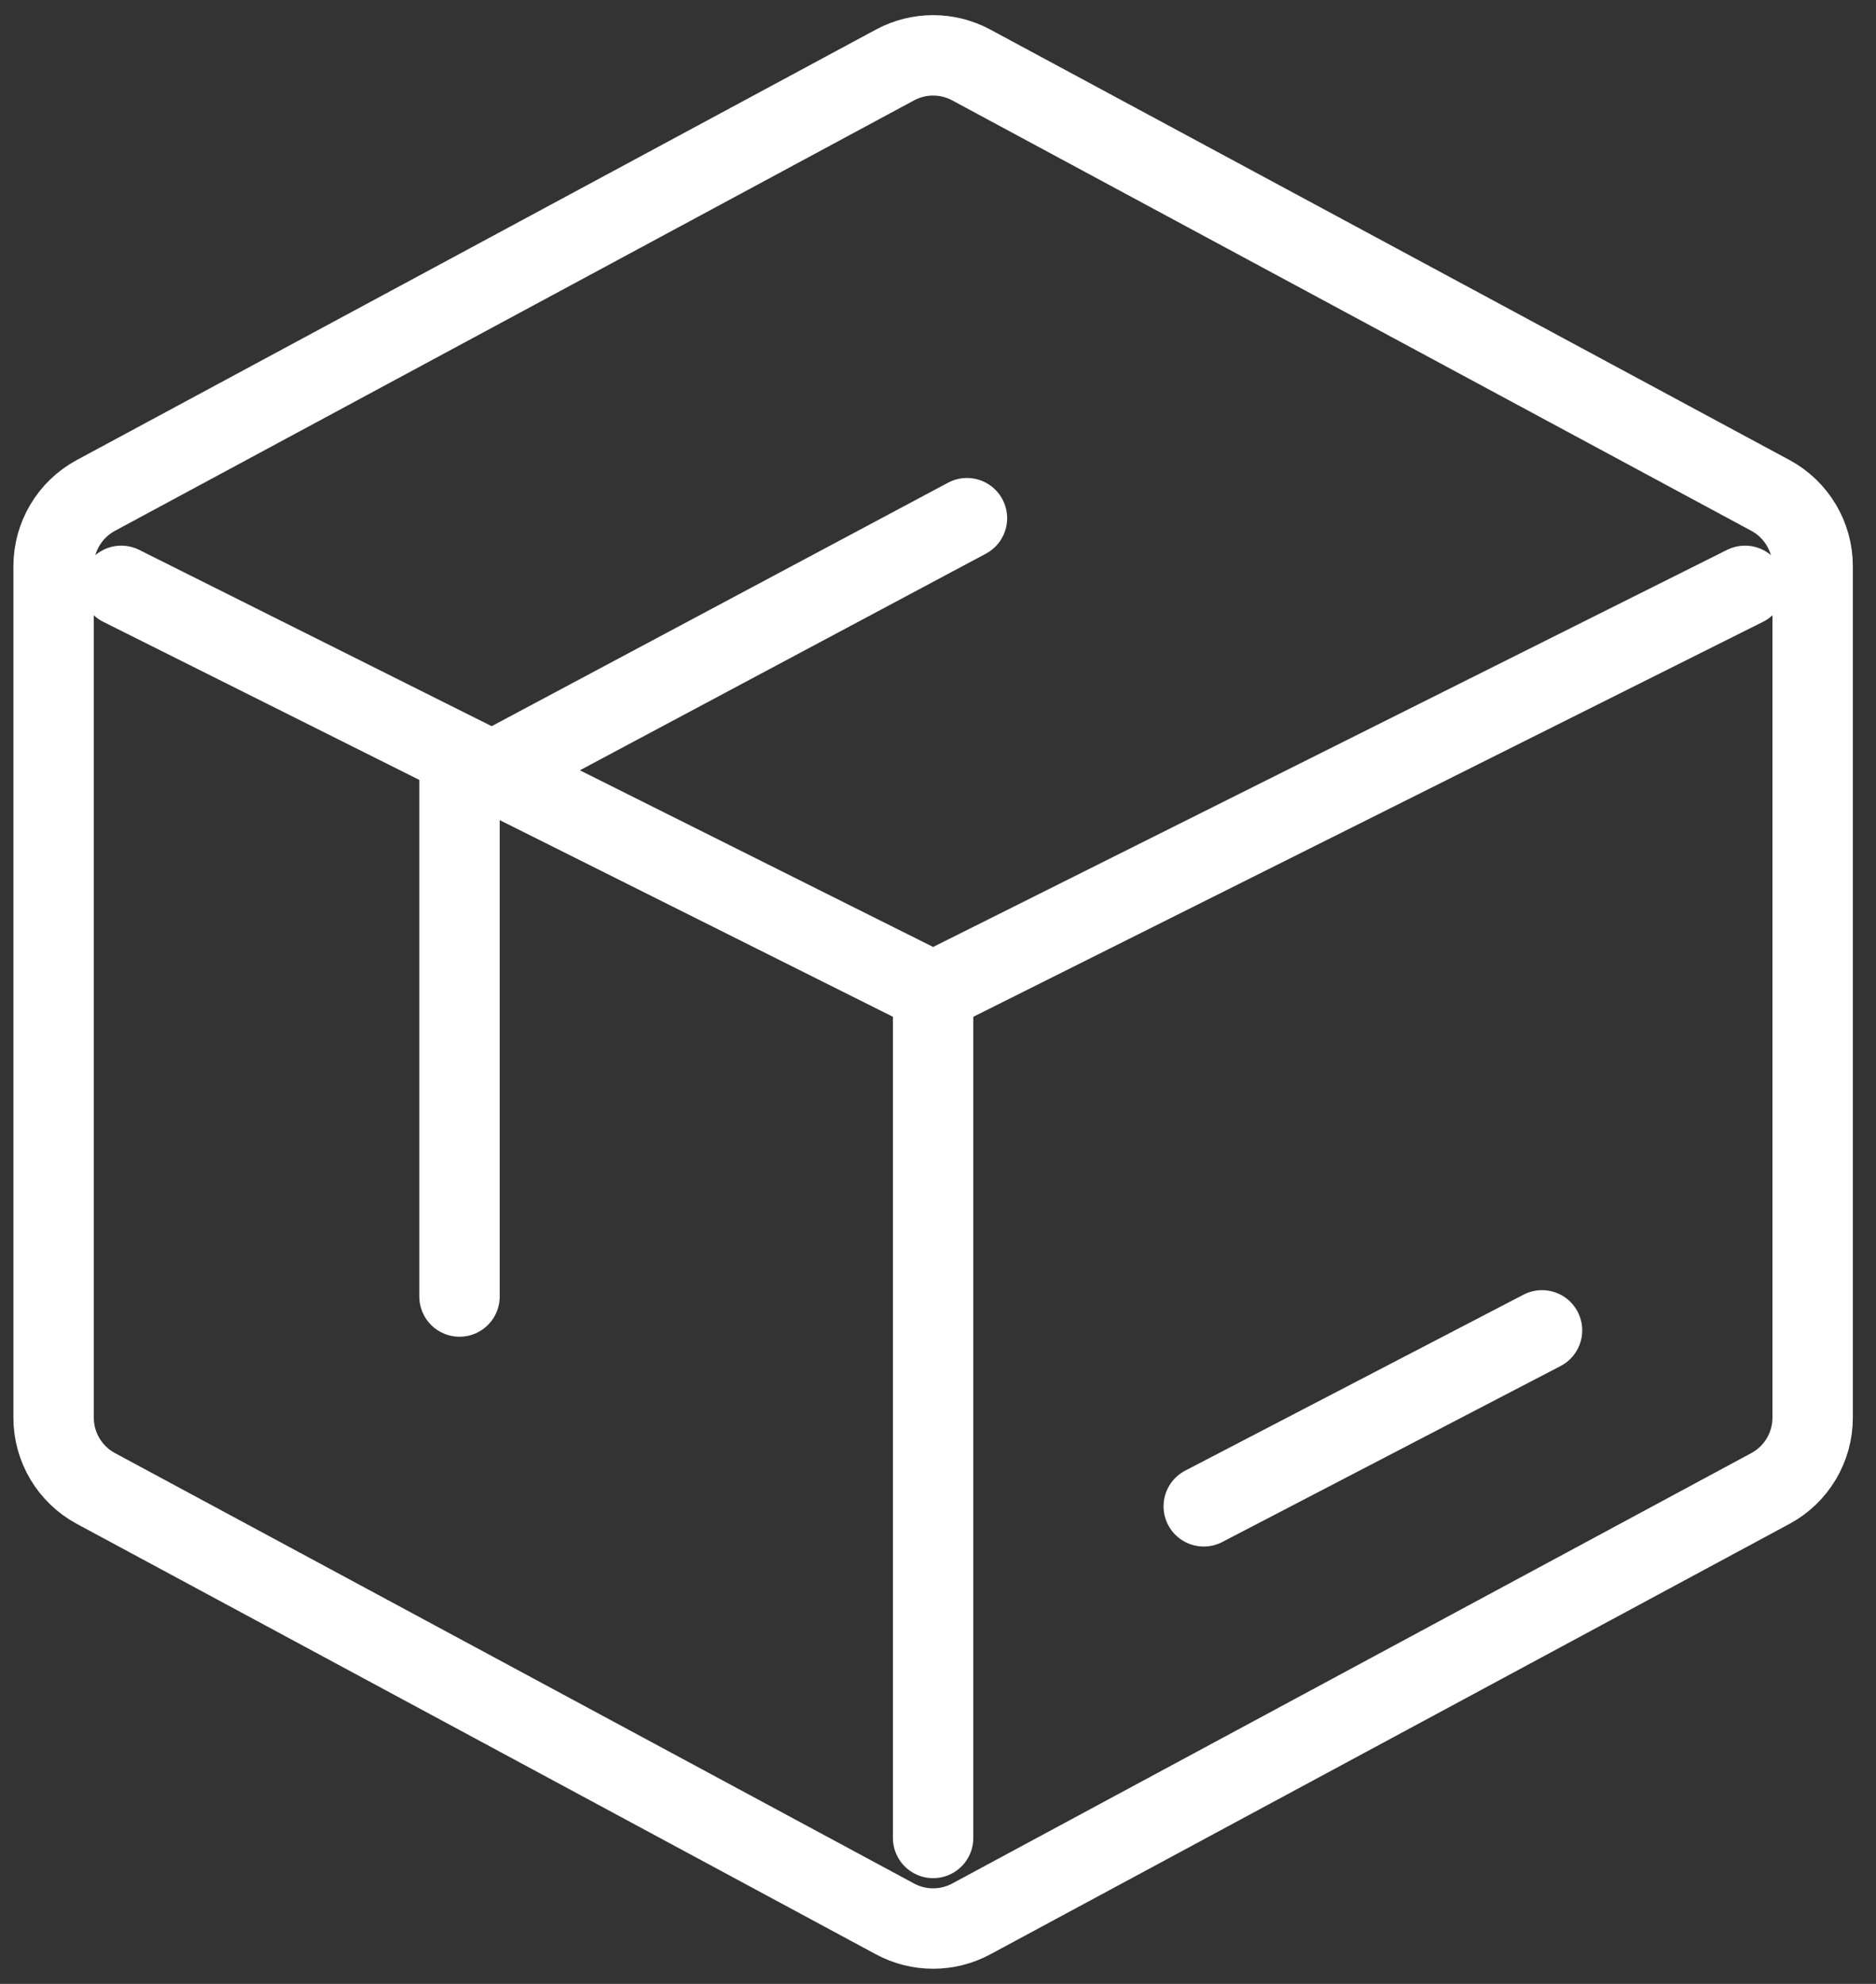 <?xml version="1.0" encoding="UTF-8"?> <svg xmlns="http://www.w3.org/2000/svg" width="70" height="74" viewBox="0 0 70 74" fill="none"><rect x="0" y="0" width="70" height="74" fill="#333333" stroke="none"/><path fill-rule="evenodd" clip-rule="evenodd" d="M2 21.12C2 20.017 2.606 19.002 3.578 18.479L33.396 2.423C34.284 1.945 35.353 1.945 36.24 2.423L66.059 18.479C67.031 19.002 67.636 20.017 67.636 21.12V52.88C67.636 53.983 67.031 54.998 66.059 55.521L36.24 71.577C35.353 72.055 34.284 72.055 33.396 71.577L3.578 55.521C2.606 54.998 2 53.983 2 52.88L2 21.12Z" stroke="white" stroke-width="3" stroke-linecap="round"></path><path d="M4.524 21.853L34.371 36.776C34.653 36.917 34.984 36.917 35.265 36.776L65.112 21.853" stroke="white" stroke-width="3" stroke-linecap="round"></path><path d="M34.818 68.556V37" stroke="white" stroke-width="3" stroke-linecap="round"></path><path d="M36.08 19.329L17.146 29.427V48.36" stroke="white" stroke-width="3" stroke-linecap="round"></path><path d="M44.916 56.186L57.538 49.623" stroke="white" stroke-width="3" stroke-linecap="round"></path></svg> 
